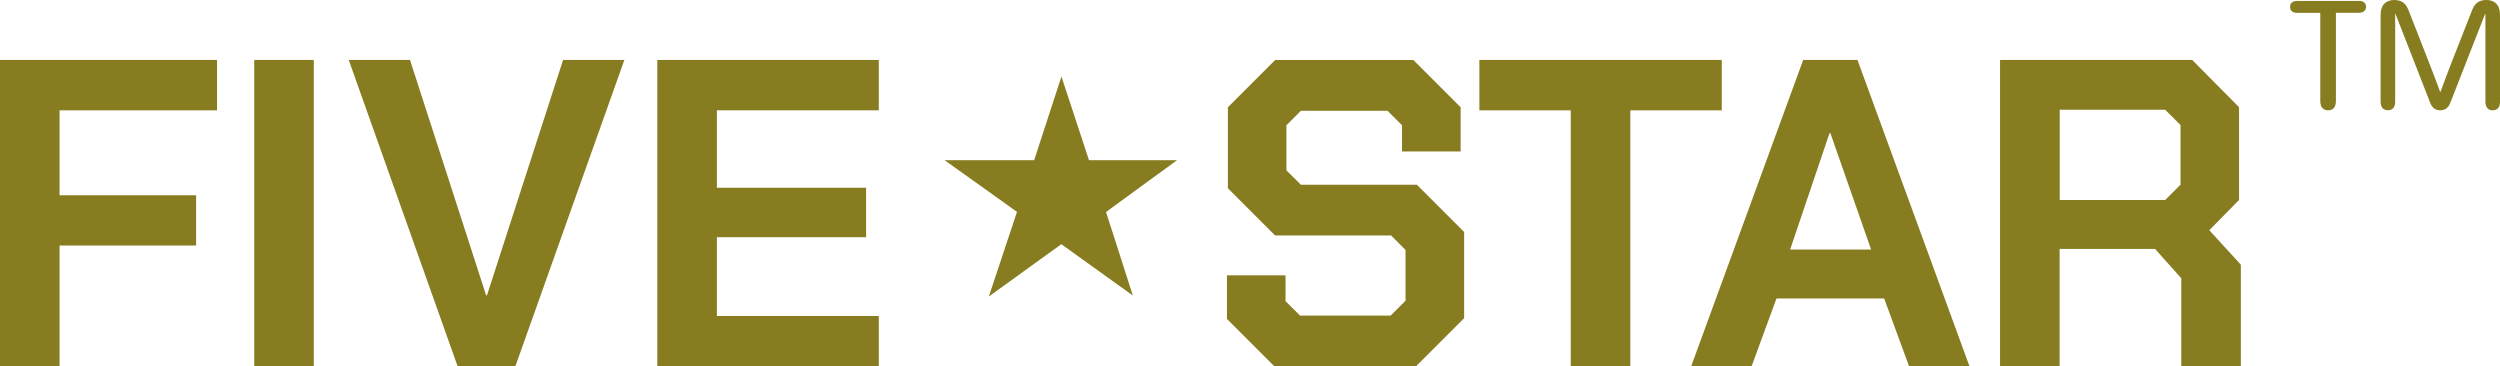 <?xml version="1.0" encoding="UTF-8"?>
<svg id="_レイヤー_2" data-name="レイヤー_2" xmlns="http://www.w3.org/2000/svg" viewBox="0 0 264.03 38.69">
  <defs>
    <style>
      .cls-1 {
        fill: #877c1f;
      }
    </style>
  </defs>
  <g id="_レイヤー_1-2" data-name="レイヤー_1">
    <g>
      <g>
        <path class="cls-1" d="M129.58,33.7v-4.62h6.19v2.73l1.53,1.52h9.57l1.57-1.57v-5.36l-1.52-1.53h-12.25l-4.99-4.99v-8.55l4.99-4.99h14.6l4.99,4.99v4.67h-6.19v-2.77l-1.53-1.53h-9.15l-1.53,1.53v4.76l1.53,1.52h12.25l4.99,4.99v9.1l-5.08,5.08h-14.97l-4.99-4.99Z"/>
        <path class="cls-1" d="M165.9,11.65h-9.66v-5.32h25.6v5.32h-9.66v27.04h-6.29V11.65Z"/>
        <path class="cls-1" d="M190.44,6.33h5.73l11.83,32.35h-6.38l-2.63-7.16h-11.37l-2.63,7.16h-6.38l11.83-32.35ZM197.61,26.35l-4.3-12.29h-.09l-4.16,12.29h8.55Z"/>
        <path class="cls-1" d="M236.66,27.96v10.72h-6.29v-9.29l-2.77-3.1h-10.08v12.39h-6.29V6.33h20.29l4.95,4.99v9.8l-3.14,3.19,3.33,3.65ZM217.53,21.12h11.14l1.62-1.62v-6.29l-1.62-1.62h-11.14v9.52Z"/>
      </g>
      <g>
        <path class="cls-1" d="M0,6.33h22.92v5.32H6.29v8.97h14.42v5.31H6.29v12.76H0V6.33Z"/>
        <path class="cls-1" d="M26.85,6.33h6.29v32.35h-6.29V6.33Z"/>
        <path class="cls-1" d="M36.83,6.33h6.47l8.04,24.86h.09l8.04-24.86h6.47l-11.51,32.35h-6.1L36.83,6.33Z"/>
        <path class="cls-1" d="M69.42,6.33h23.39v5.32h-17.1v8.18h15.76v5.22h-15.76v8.32h17.1v5.31h-23.39V6.33Z"/>
      </g>
      <g>
        <path class="cls-1" d="M249.13.09c.46,0,.75.22.75.63s-.31.63-.75.63h-2.43v9.31c0,.59-.25.99-.82.99s-.83-.39-.83-1V1.36h-2.43c-.45,0-.76-.2-.76-.63s.29-.63.76-.63h6.52Z"/>
        <path class="cls-1" d="M262.6,0c.83,0,1.43.49,1.43,1.56v9.2c0,.54-.25.89-.77.89s-.77-.35-.77-.91V1.46h-.03l-3.68,9.4c-.21.54-.57.79-1.06.79-.42,0-.83-.19-1.05-.76l-3.68-9.43h-.03v9.29c0,.54-.25.89-.77.89s-.77-.35-.77-.91V1.56c0-1.06.6-1.56,1.43-1.56.77,0,1.22.32,1.51,1.06,1.7,4.32,2.76,7.01,3.34,8.63h.05c.63-1.74,1.45-3.84,3.34-8.63.29-.74.74-1.06,1.51-1.06Z"/>
      </g>
      <path class="cls-1" d="M107.42,22.39c-2.56-1.83-5.12-3.67-7.66-5.47h9.46l2.88-8.84,2.91,8.84h9.3c-2.51,1.81-4.99,3.64-7.5,5.47.94,2.94,1.89,5.85,2.83,8.82-2.53-1.81-5.04-3.61-7.55-5.42-2.56,1.83-5.1,3.69-7.66,5.53l2.97-8.92Z"/>
    </g>
  </g>
</svg>
